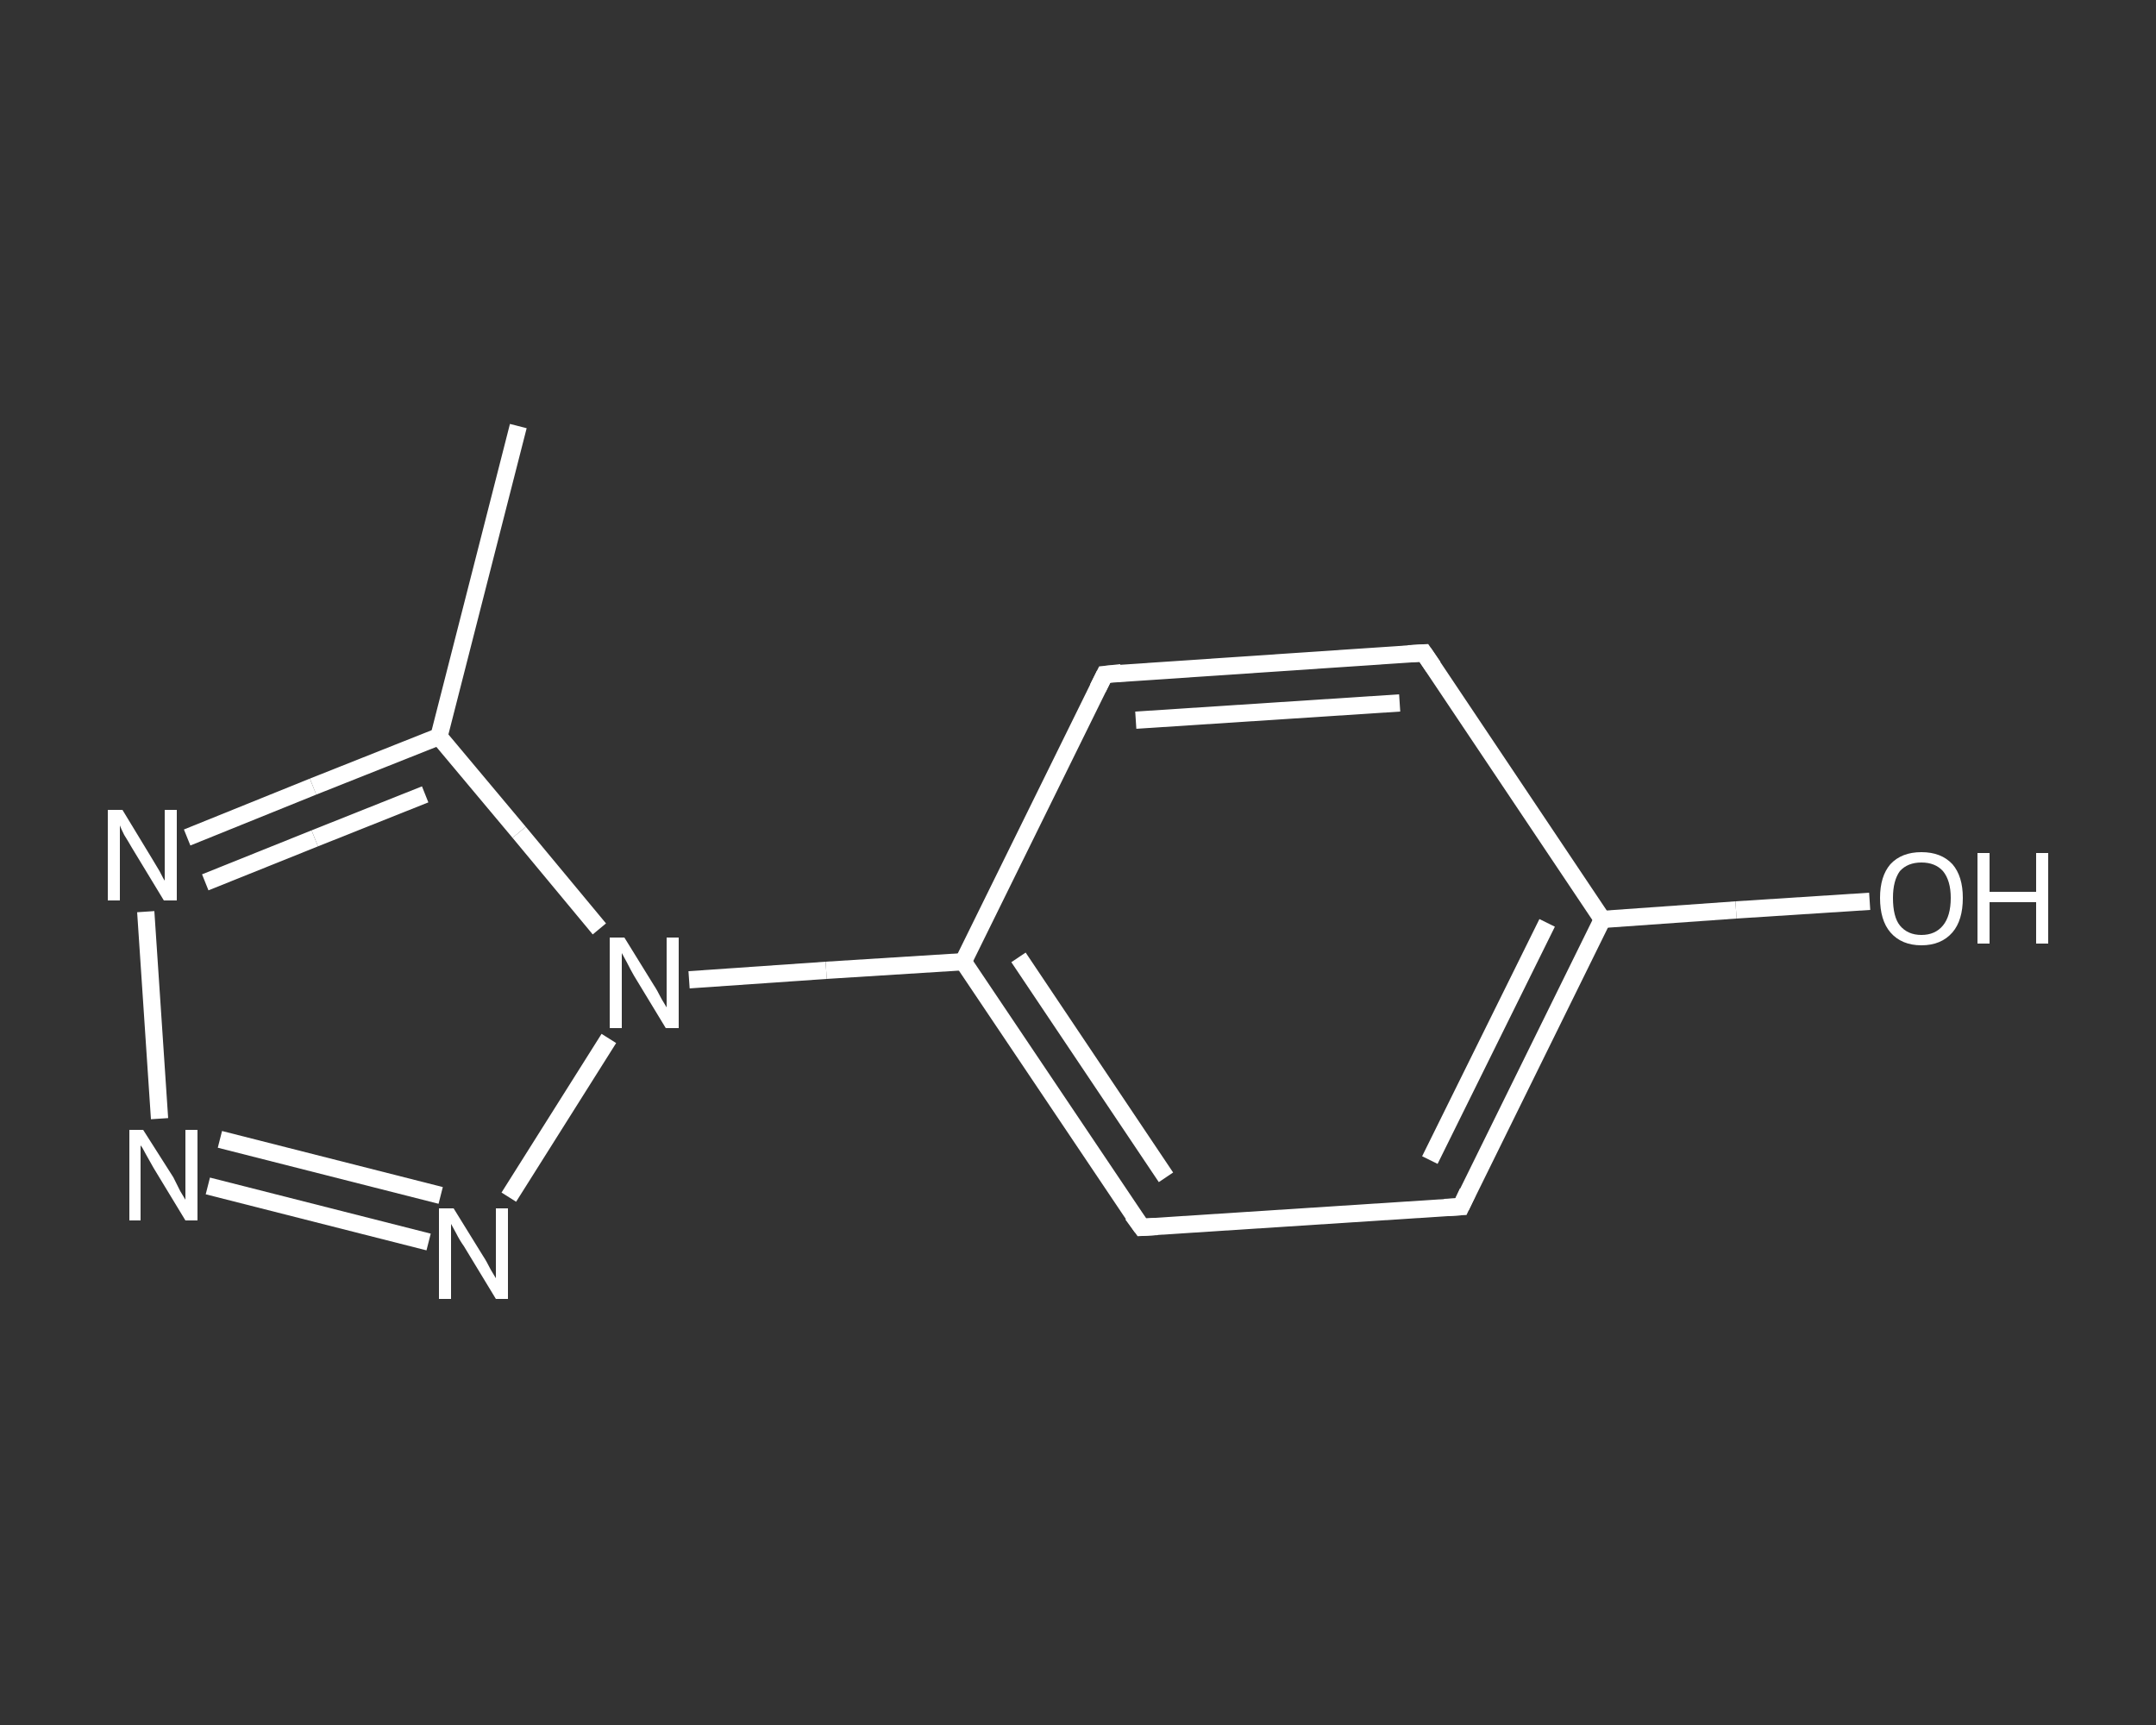 <?xml version='1.0' encoding='iso-8859-1'?>
<svg version='1.1' baseProfile='full'
              xmlns='http://www.w3.org/2000/svg'
                      xmlns:rdkit='http://www.rdkit.org/xml'
                      xmlns:xlink='http://www.w3.org/1999/xlink'
                  xml:space='preserve'
width='250px' height='200px' viewBox='0 0 250 200'>
<rect x="0" y="0" width="250" height="200" fill="#333333" stroke="none"/>
<!-- END OF HEADER -->
<rect style='opacity:1.0;fill:transparent;stroke:none' width='250.0' height='200.0' x='0.0' y='0.0'> </rect>
<path class='bond-0 atom-0 atom-1' d='M 60.1,49.4 L 50.9,85.4' style='fill:none;fill-rule:evenodd;stroke:#FFFFFF;stroke-width:2.0px;stroke-linecap:butt;stroke-linejoin:miter;stroke-opacity:1' />
<path class='bond-1 atom-1 atom-2' d='M 50.9,85.4 L 36.3,91.2' style='fill:none;fill-rule:evenodd;stroke:#FFFFFF;stroke-width:2.0px;stroke-linecap:butt;stroke-linejoin:miter;stroke-opacity:1' />
<path class='bond-1 atom-1 atom-2' d='M 36.3,91.2 L 21.7,97.1' style='fill:none;fill-rule:evenodd;stroke:#FFFFFF;stroke-width:2.0px;stroke-linecap:butt;stroke-linejoin:miter;stroke-opacity:1' />
<path class='bond-1 atom-1 atom-2' d='M 49.3,92.1 L 36.5,97.2' style='fill:none;fill-rule:evenodd;stroke:#FFFFFF;stroke-width:2.0px;stroke-linecap:butt;stroke-linejoin:miter;stroke-opacity:1' />
<path class='bond-1 atom-1 atom-2' d='M 36.5,97.2 L 23.8,102.3' style='fill:none;fill-rule:evenodd;stroke:#FFFFFF;stroke-width:2.0px;stroke-linecap:butt;stroke-linejoin:miter;stroke-opacity:1' />
<path class='bond-2 atom-2 atom-3' d='M 16.9,105.7 L 18.5,129.7' style='fill:none;fill-rule:evenodd;stroke:#FFFFFF;stroke-width:2.0px;stroke-linecap:butt;stroke-linejoin:miter;stroke-opacity:1' />
<path class='bond-3 atom-3 atom-4' d='M 24.1,137.5 L 49.7,144.0' style='fill:none;fill-rule:evenodd;stroke:#FFFFFF;stroke-width:2.0px;stroke-linecap:butt;stroke-linejoin:miter;stroke-opacity:1' />
<path class='bond-3 atom-3 atom-4' d='M 25.5,132.1 L 51.1,138.6' style='fill:none;fill-rule:evenodd;stroke:#FFFFFF;stroke-width:2.0px;stroke-linecap:butt;stroke-linejoin:miter;stroke-opacity:1' />
<path class='bond-4 atom-4 atom-5' d='M 59.0,138.8 L 70.6,120.4' style='fill:none;fill-rule:evenodd;stroke:#FFFFFF;stroke-width:2.0px;stroke-linecap:butt;stroke-linejoin:miter;stroke-opacity:1' />
<path class='bond-5 atom-5 atom-6' d='M 79.9,113.6 L 95.8,112.5' style='fill:none;fill-rule:evenodd;stroke:#FFFFFF;stroke-width:2.0px;stroke-linecap:butt;stroke-linejoin:miter;stroke-opacity:1' />
<path class='bond-5 atom-5 atom-6' d='M 95.8,112.5 L 111.7,111.5' style='fill:none;fill-rule:evenodd;stroke:#FFFFFF;stroke-width:2.0px;stroke-linecap:butt;stroke-linejoin:miter;stroke-opacity:1' />
<path class='bond-6 atom-6 atom-7' d='M 111.7,111.5 L 132.4,142.3' style='fill:none;fill-rule:evenodd;stroke:#FFFFFF;stroke-width:2.0px;stroke-linecap:butt;stroke-linejoin:miter;stroke-opacity:1' />
<path class='bond-6 atom-6 atom-7' d='M 118.1,111.0 L 135.2,136.5' style='fill:none;fill-rule:evenodd;stroke:#FFFFFF;stroke-width:2.0px;stroke-linecap:butt;stroke-linejoin:miter;stroke-opacity:1' />
<path class='bond-7 atom-7 atom-8' d='M 132.4,142.3 L 169.4,139.9' style='fill:none;fill-rule:evenodd;stroke:#FFFFFF;stroke-width:2.0px;stroke-linecap:butt;stroke-linejoin:miter;stroke-opacity:1' />
<path class='bond-8 atom-8 atom-9' d='M 169.4,139.9 L 185.8,106.6' style='fill:none;fill-rule:evenodd;stroke:#FFFFFF;stroke-width:2.0px;stroke-linecap:butt;stroke-linejoin:miter;stroke-opacity:1' />
<path class='bond-8 atom-8 atom-9' d='M 165.8,134.5 L 179.4,107.0' style='fill:none;fill-rule:evenodd;stroke:#FFFFFF;stroke-width:2.0px;stroke-linecap:butt;stroke-linejoin:miter;stroke-opacity:1' />
<path class='bond-9 atom-9 atom-10' d='M 185.8,106.6 L 201.3,105.5' style='fill:none;fill-rule:evenodd;stroke:#FFFFFF;stroke-width:2.0px;stroke-linecap:butt;stroke-linejoin:miter;stroke-opacity:1' />
<path class='bond-9 atom-9 atom-10' d='M 201.3,105.5 L 216.8,104.5' style='fill:none;fill-rule:evenodd;stroke:#FFFFFF;stroke-width:2.0px;stroke-linecap:butt;stroke-linejoin:miter;stroke-opacity:1' />
<path class='bond-10 atom-9 atom-11' d='M 185.8,106.6 L 165.1,75.7' style='fill:none;fill-rule:evenodd;stroke:#FFFFFF;stroke-width:2.0px;stroke-linecap:butt;stroke-linejoin:miter;stroke-opacity:1' />
<path class='bond-11 atom-11 atom-12' d='M 165.1,75.7 L 128.1,78.2' style='fill:none;fill-rule:evenodd;stroke:#FFFFFF;stroke-width:2.0px;stroke-linecap:butt;stroke-linejoin:miter;stroke-opacity:1' />
<path class='bond-11 atom-11 atom-12' d='M 162.3,81.5 L 131.7,83.5' style='fill:none;fill-rule:evenodd;stroke:#FFFFFF;stroke-width:2.0px;stroke-linecap:butt;stroke-linejoin:miter;stroke-opacity:1' />
<path class='bond-12 atom-5 atom-1' d='M 69.5,107.7 L 60.2,96.5' style='fill:none;fill-rule:evenodd;stroke:#FFFFFF;stroke-width:2.0px;stroke-linecap:butt;stroke-linejoin:miter;stroke-opacity:1' />
<path class='bond-12 atom-5 atom-1' d='M 60.2,96.5 L 50.9,85.4' style='fill:none;fill-rule:evenodd;stroke:#FFFFFF;stroke-width:2.0px;stroke-linecap:butt;stroke-linejoin:miter;stroke-opacity:1' />
<path class='bond-13 atom-12 atom-6' d='M 128.1,78.2 L 111.7,111.5' style='fill:none;fill-rule:evenodd;stroke:#FFFFFF;stroke-width:2.0px;stroke-linecap:butt;stroke-linejoin:miter;stroke-opacity:1' />
<path d='M 131.3,140.8 L 132.4,142.3 L 134.2,142.2' style='fill:none;stroke:#FFFFFF;stroke-width:2.0px;stroke-linecap:butt;stroke-linejoin:miter;stroke-opacity:1;' />
<path d='M 167.5,140.0 L 169.4,139.9 L 170.2,138.2' style='fill:none;stroke:#FFFFFF;stroke-width:2.0px;stroke-linecap:butt;stroke-linejoin:miter;stroke-opacity:1;' />
<path d='M 166.2,77.3 L 165.1,75.7 L 163.3,75.8' style='fill:none;stroke:#FFFFFF;stroke-width:2.0px;stroke-linecap:butt;stroke-linejoin:miter;stroke-opacity:1;' />
<path d='M 130.0,78.0 L 128.1,78.2 L 127.3,79.8' style='fill:none;stroke:#FFFFFF;stroke-width:2.0px;stroke-linecap:butt;stroke-linejoin:miter;stroke-opacity:1;' />
<path class='atom-2' d='M 14.2 93.9
L 17.6 99.5
Q 17.9 100.0, 18.5 101.0
Q 19.0 102.0, 19.1 102.1
L 19.1 93.9
L 20.5 93.9
L 20.5 104.4
L 19.0 104.4
L 15.3 98.3
Q 14.9 97.6, 14.4 96.8
Q 14.0 96.0, 13.9 95.7
L 13.9 104.4
L 12.5 104.4
L 12.5 93.9
L 14.2 93.9
' fill='#FFFFFF'/>
<path class='atom-3' d='M 16.6 131.0
L 20.1 136.5
Q 20.4 137.1, 20.9 138.1
Q 21.5 139.1, 21.5 139.1
L 21.5 131.0
L 22.9 131.0
L 22.9 141.5
L 21.5 141.5
L 17.8 135.4
Q 17.4 134.7, 16.9 133.8
Q 16.5 133.0, 16.3 132.8
L 16.3 141.5
L 15.0 141.5
L 15.0 131.0
L 16.6 131.0
' fill='#FFFFFF'/>
<path class='atom-4' d='M 52.6 140.1
L 56.0 145.6
Q 56.4 146.2, 56.9 147.2
Q 57.5 148.2, 57.5 148.2
L 57.5 140.1
L 58.9 140.1
L 58.9 150.6
L 57.5 150.6
L 53.8 144.5
Q 53.3 143.8, 52.9 143.0
Q 52.4 142.1, 52.3 141.9
L 52.3 150.6
L 50.9 150.6
L 50.9 140.1
L 52.6 140.1
' fill='#FFFFFF'/>
<path class='atom-5' d='M 72.4 108.7
L 75.8 114.2
Q 76.2 114.8, 76.7 115.8
Q 77.3 116.8, 77.3 116.8
L 77.3 108.7
L 78.7 108.7
L 78.7 119.2
L 77.2 119.2
L 73.5 113.1
Q 73.1 112.4, 72.7 111.6
Q 72.2 110.7, 72.1 110.5
L 72.1 119.2
L 70.7 119.2
L 70.7 108.7
L 72.4 108.7
' fill='#FFFFFF'/>
<path class='atom-10' d='M 218.0 104.1
Q 218.0 101.6, 219.2 100.2
Q 220.5 98.8, 222.8 98.8
Q 225.1 98.8, 226.4 100.2
Q 227.6 101.6, 227.6 104.1
Q 227.6 106.7, 226.4 108.1
Q 225.1 109.6, 222.8 109.6
Q 220.5 109.6, 219.2 108.1
Q 218.0 106.7, 218.0 104.1
M 222.8 108.4
Q 224.4 108.4, 225.3 107.3
Q 226.2 106.2, 226.2 104.1
Q 226.2 102.1, 225.3 101.0
Q 224.4 100.0, 222.8 100.0
Q 221.2 100.0, 220.3 101.0
Q 219.5 102.1, 219.5 104.1
Q 219.5 106.3, 220.3 107.3
Q 221.2 108.4, 222.8 108.4
' fill='#FFFFFF'/>
<path class='atom-10' d='M 229.3 98.9
L 230.7 98.9
L 230.7 103.4
L 236.1 103.4
L 236.1 98.9
L 237.5 98.9
L 237.5 109.4
L 236.1 109.4
L 236.1 104.6
L 230.7 104.6
L 230.7 109.4
L 229.3 109.4
L 229.3 98.9
' fill='#FFFFFF'/>
</svg>
